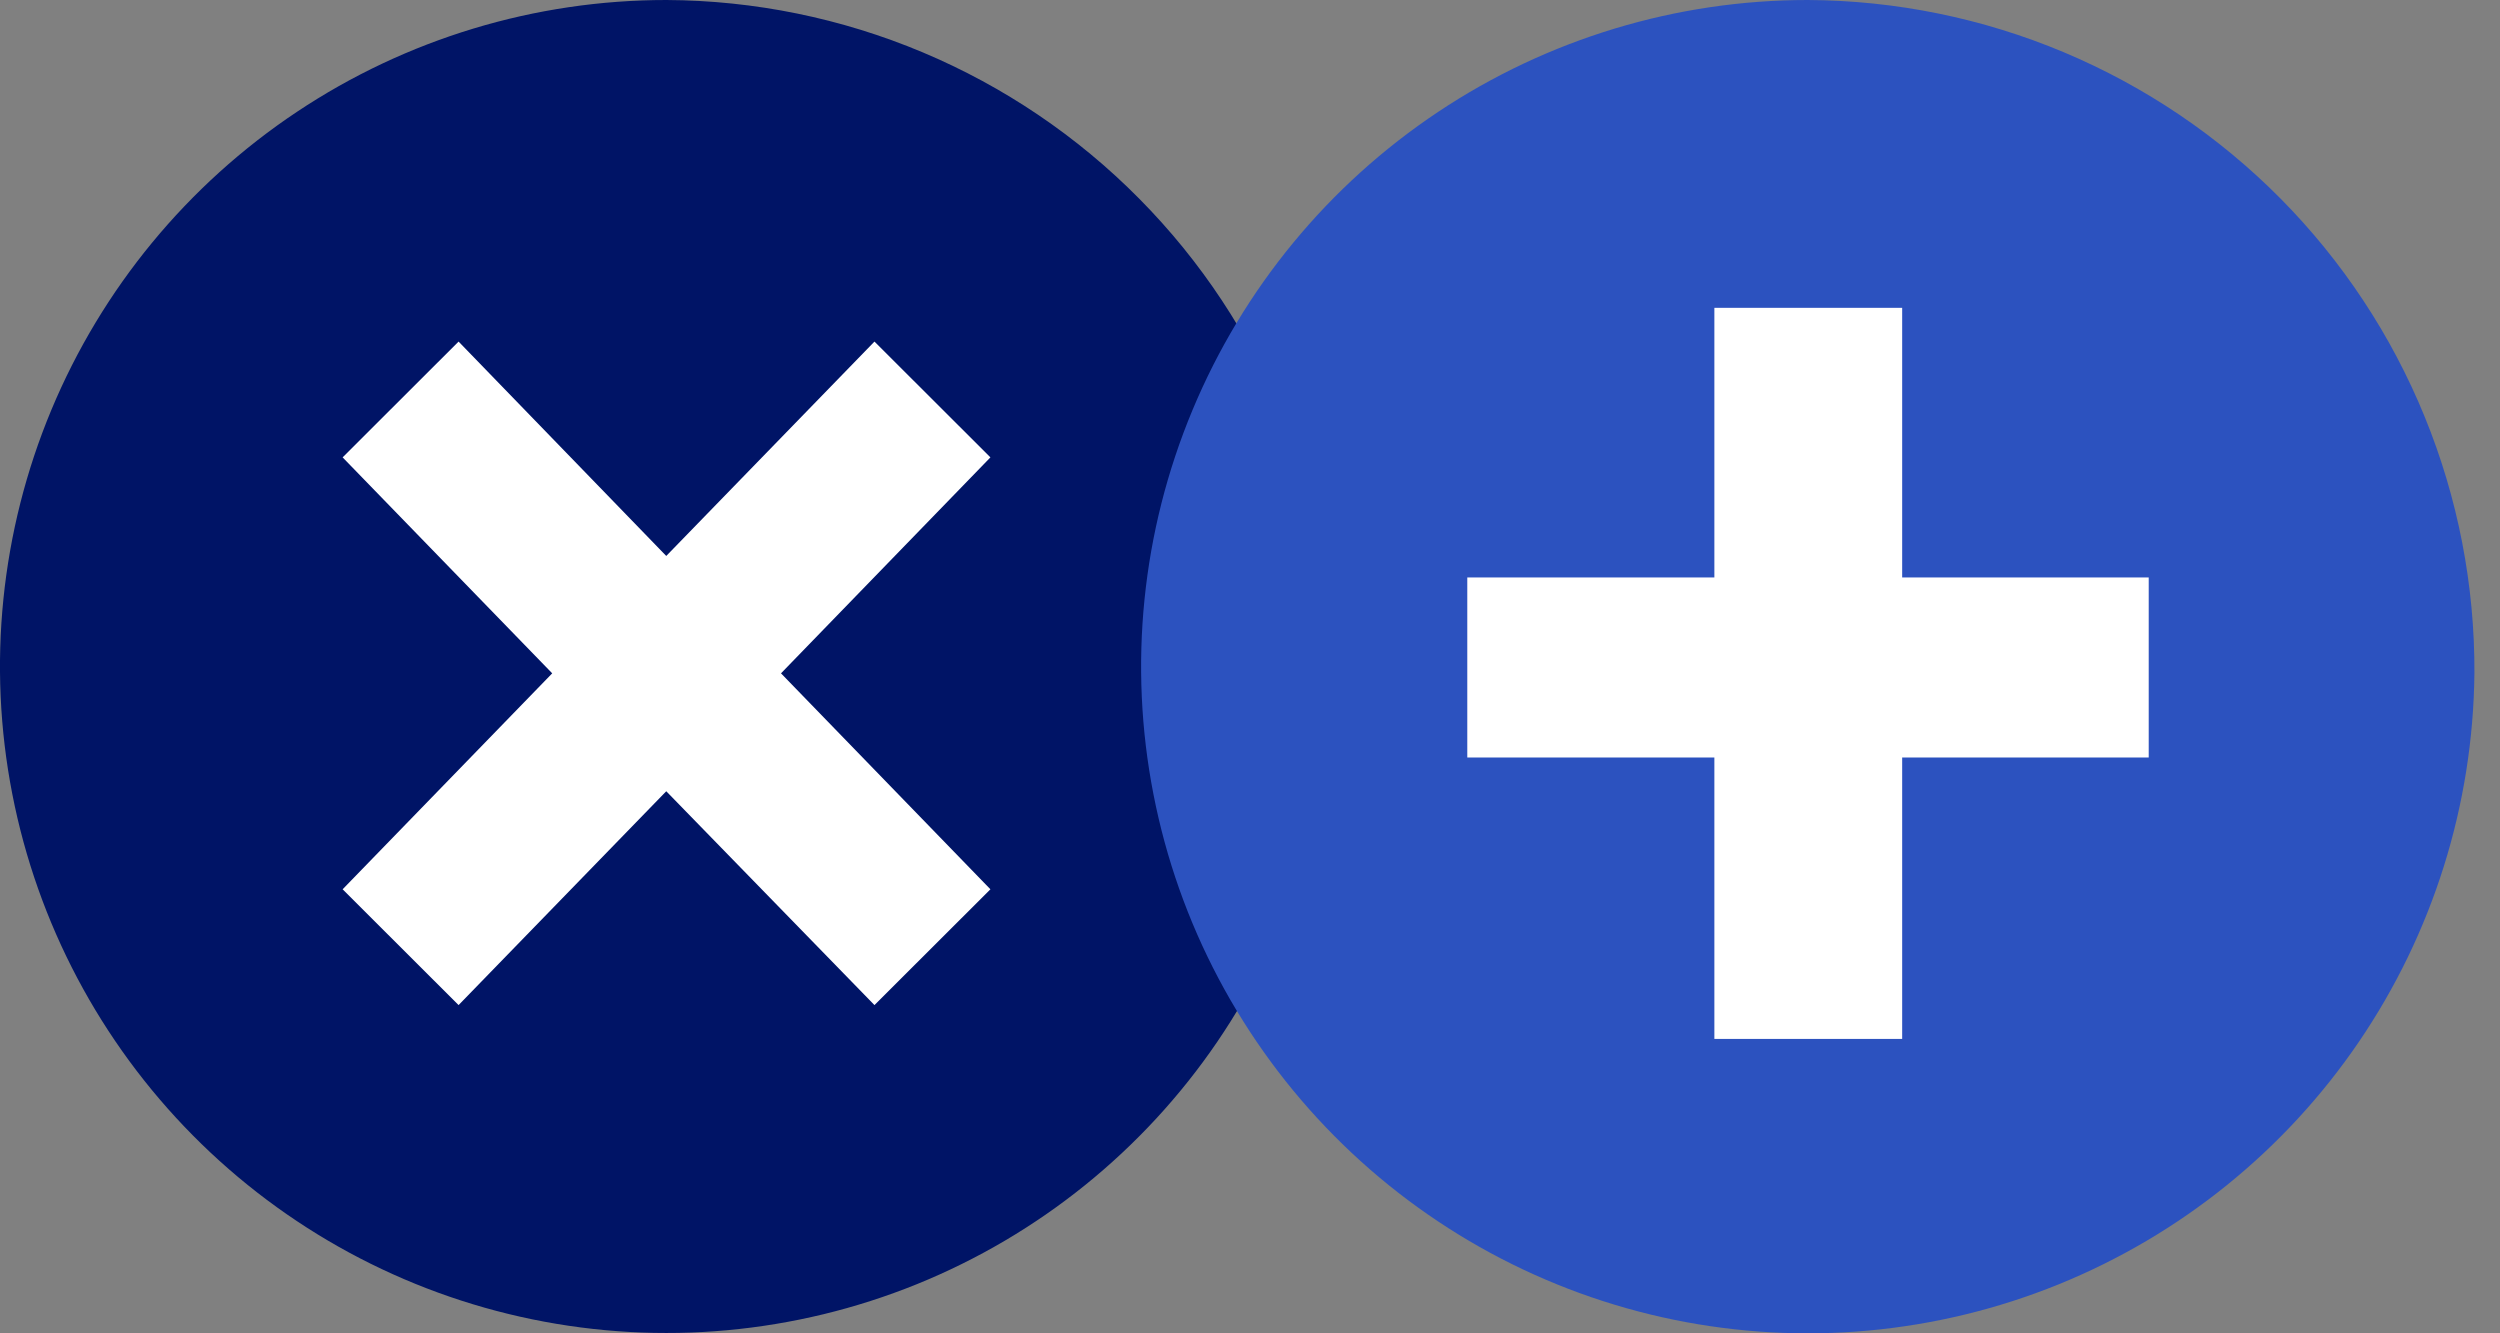 <svg xmlns="http://www.w3.org/2000/svg" width="60" height="32" viewBox="0 0 60 32" fill="none"><rect x="0" y="0" width="60" height="32" fill="#808080" stroke="none"/><path d="M31.991 16.16C31.958 19.317 30.992 22.393 29.215 25.002C27.438 27.611 24.928 29.635 22.003 30.821C19.077 32.006 15.867 32.3 12.775 31.664C9.683 31.028 6.848 29.492 4.627 27.248C2.407 25.005 0.899 22.155 0.295 19.056C-0.309 15.958 0.018 12.75 1.233 9.837C2.449 6.924 4.499 4.435 7.125 2.685C9.752 0.934 12.838 0 15.995 0C18.107 0.011 20.195 0.437 22.142 1.255C24.088 2.073 25.855 3.266 27.34 4.767C28.826 6.267 30.001 8.046 30.799 10.001C31.596 11.956 32.002 14.049 31.991 16.16Z" fill="#001466"></path><path d="M8.223 21.343L13.253 16.16L8.223 10.977L11.006 8.198L15.99 13.343L20.987 8.198L23.77 10.977L18.744 16.16L23.77 21.343L20.987 24.122L15.99 18.99L11.006 24.122L8.223 21.343Z" fill="white"></path><path d="M59.386 16.16C59.354 19.318 58.389 22.395 56.612 25.006C54.835 27.616 52.325 29.641 49.398 30.828C46.472 32.014 43.26 32.308 40.167 31.673C37.074 31.037 34.239 29.501 32.017 27.257C29.795 25.013 28.287 22.162 27.683 19.063C27.078 15.964 27.404 12.755 28.62 9.841C29.835 6.926 31.886 4.437 34.514 2.686C37.141 0.935 40.228 0 43.386 0C45.498 0.011 47.587 0.437 49.534 1.255C51.48 2.073 53.247 3.266 54.733 4.766C56.219 6.267 57.394 8.046 58.192 10.001C58.991 11.956 59.396 14.049 59.386 16.16" fill="#2C52BF"></path><path d="M45.652 13.859H51.569V18.18H45.652V24.934H41.145V18.18H35.215V13.859H41.145V7.388H45.652V13.859Z" fill="white"></path></svg>